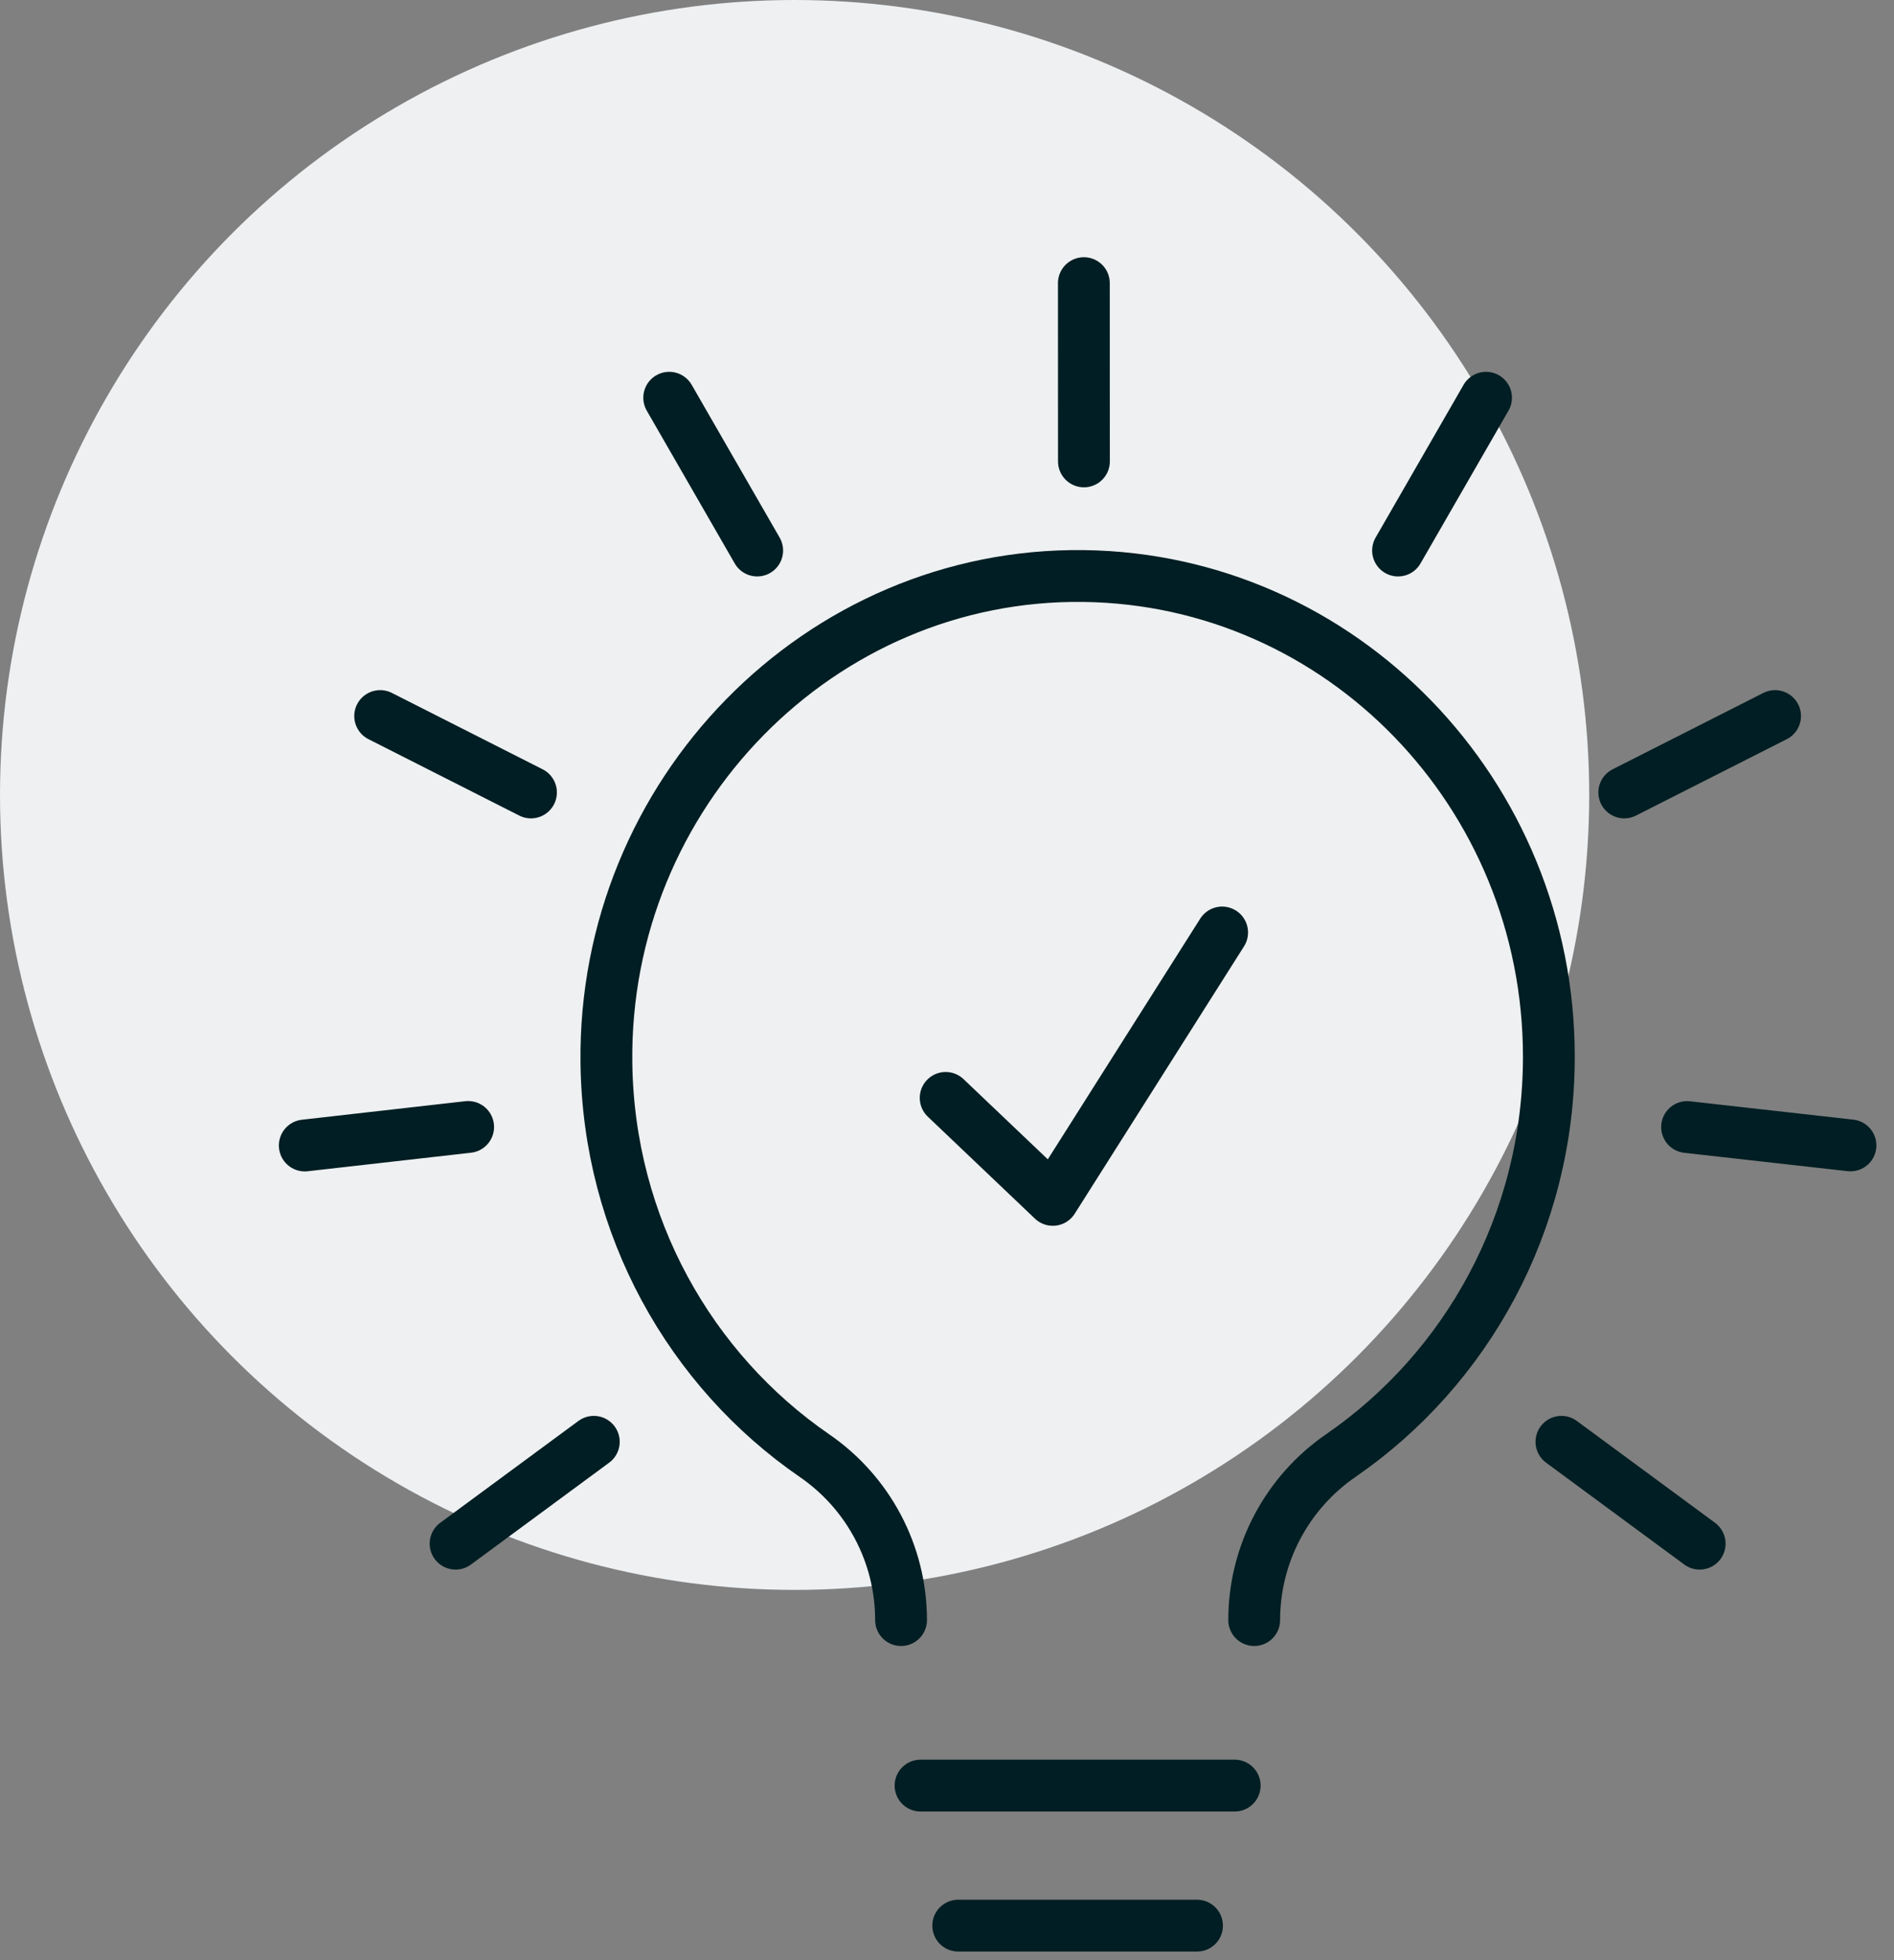<svg width="87" height="90" viewBox="0 0 87 90" fill="none" xmlns="http://www.w3.org/2000/svg">
    <rect x="0" y="0" width="87" height="90" fill="#808080" stroke="none"/>
    <circle cx="36.5" cy="36.5" r="36.5" fill="#EEF0F2"/>
    <path d="M41.389 74.385V74.385C41.389 71.347 39.884 68.533 37.414 66.836C31.718 62.919 27.948 56.313 27.855 48.803C27.702 36.439 37.667 26.284 49.793 26.448C61.612 26.607 71.146 36.428 71.146 48.52C71.146 56.144 67.356 62.865 61.591 66.831C59.121 68.531 57.611 71.345 57.611 74.385V74.385"
          stroke="#001E23" stroke-width="2.38" stroke-linecap="round" stroke-linejoin="round"/>
    <path d="M42.285 81.985H56.715" stroke="#001E23" stroke-width="2.38" stroke-linecap="round"
          stroke-linejoin="round"/>
    <path d="M44.016 88.415H54.984" stroke="#001E23" stroke-width="2.38" stroke-linecap="round"
          stroke-linejoin="round"/>
    <path d="M27.276 66.2L20.927 70.877" stroke="#001E23" stroke-width="2.38" stroke-linecap="round"
          stroke-linejoin="round"/>
    <path d="M21.504 51.744L14 52.595" stroke="#001E23" stroke-width="2.38" stroke-linecap="round"
          stroke-linejoin="round"/>
    <path d="M24.39 36.385L17.463 32.877" stroke="#001E23" stroke-width="2.38" stroke-linecap="round"
          stroke-linejoin="round"/>
    <path d="M34.781 25.277L30.74 18.262" stroke="#001E23" stroke-width="2.38" stroke-linecap="round"
          stroke-linejoin="round"/>
    <path d="M49.79 21.185L49.787 13" stroke="#001E23" stroke-width="2.38" stroke-linecap="round"
          stroke-linejoin="round"/>
    <path d="M64.219 25.277L68.26 18.262" stroke="#001E23" stroke-width="2.38" stroke-linecap="round"
          stroke-linejoin="round"/>
    <path d="M74.61 36.385L81.537 32.877" stroke="#001E23" stroke-width="2.38" stroke-linecap="round"
          stroke-linejoin="round"/>
    <path d="M77.496 51.748L85 52.591" stroke="#001E23" stroke-width="2.38" stroke-linecap="round"
          stroke-linejoin="round"/>
    <path d="M71.724 66.2L78.073 70.877" stroke="#001E23" stroke-width="2.38" stroke-linecap="round"
          stroke-linejoin="round"/>
    <path d="M43.439 50.41L48.36 55.092L56.138 42.815" stroke="#001E23" stroke-width="2.38"
          stroke-linecap="round" stroke-linejoin="round"/>
</svg>
